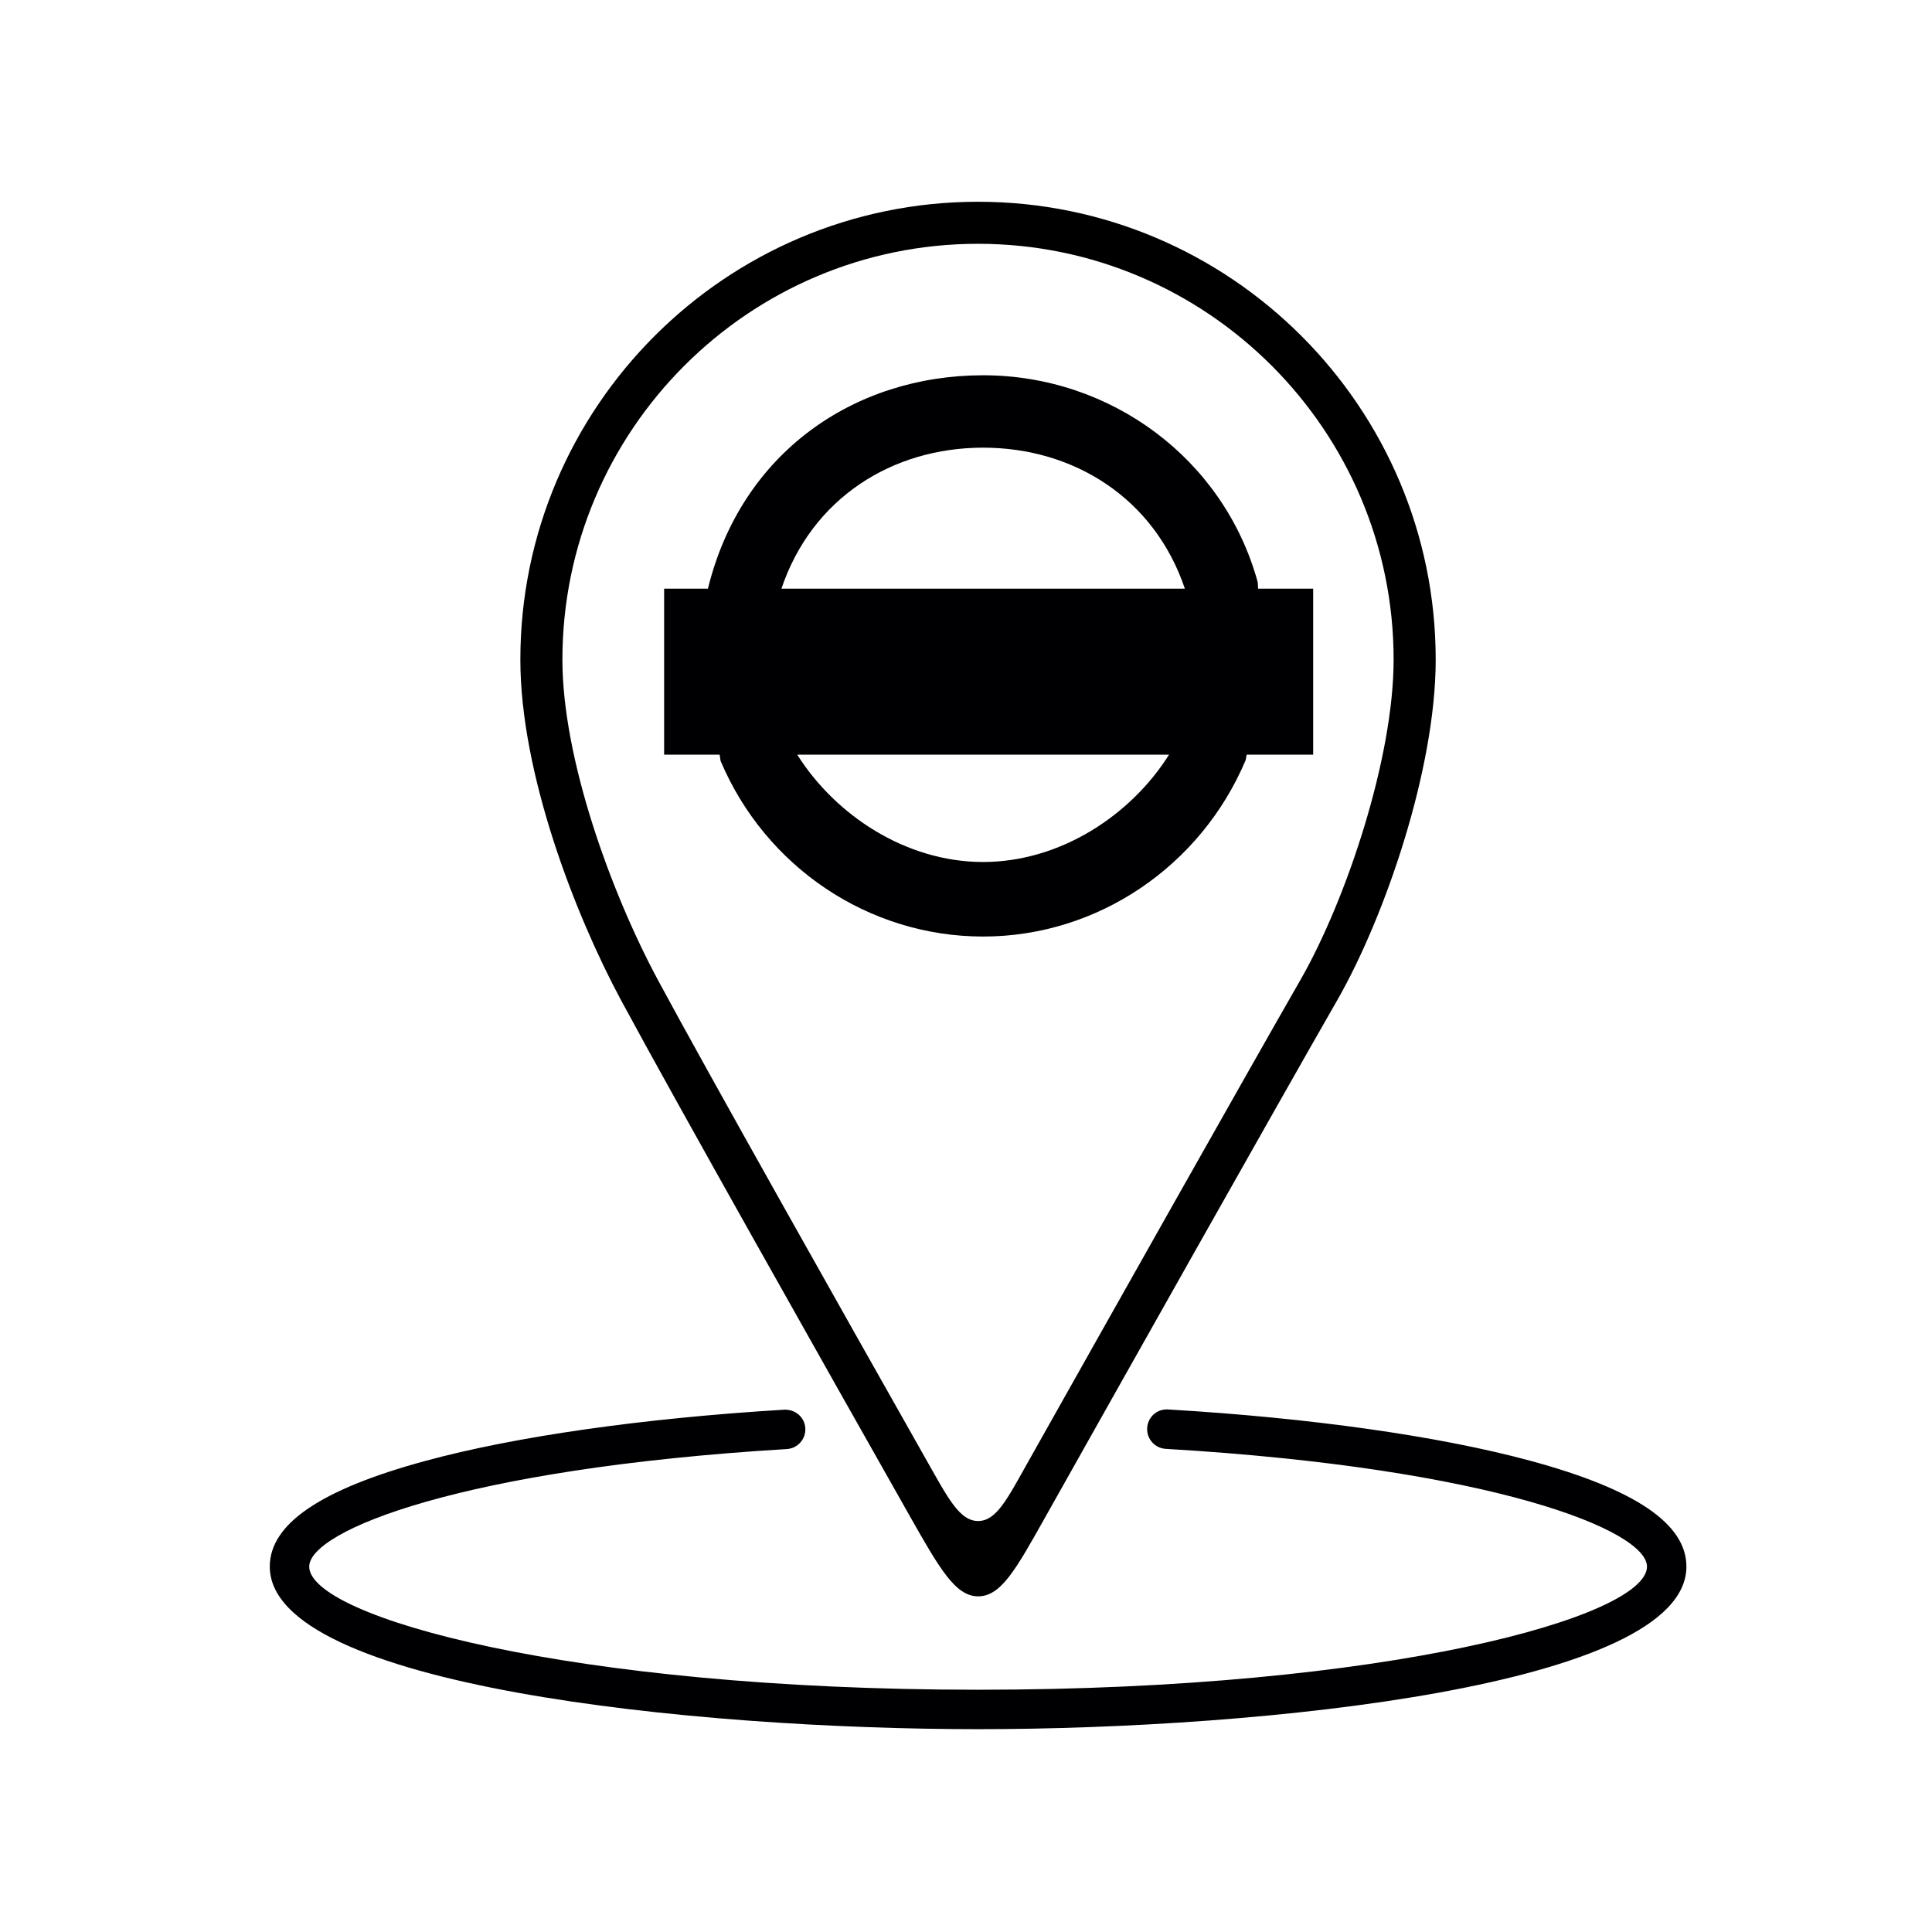 <?xml version="1.0" encoding="utf-8"?>
<!-- Generator: Adobe Illustrator 16.0.4, SVG Export Plug-In . SVG Version: 6.00 Build 0)  -->
<!DOCTYPE svg PUBLIC "-//W3C//DTD SVG 1.1//EN" "http://www.w3.org/Graphics/SVG/1.1/DTD/svg11.dtd">
<svg version="1.1" id="Layer_1" xmlns="http://www.w3.org/2000/svg" xmlns:xlink="http://www.w3.org/1999/xlink" x="0px" y="0px"
	 width="128px" height="128px" viewBox="0 0 128 128" enable-background="new 0 0 128 128" xml:space="preserve">
<g>
	<g>
		<g>
			<defs>
				<rect id="SVGID_1_" x="34.476" y="13.389" width="61.319" height="95.21"/>
			</defs>
			<clipPath id="SVGID_2_">
				<use xlink:href="#SVGID_1_"  overflow="visible"/>
			</clipPath>
			<path clip-path="url(#SVGID_2_)" d="M64.802,105.762c-1.504,0-2.563-1.852-4.533-5.331c-5.338-9.434-15.589-27.597-19.125-34.168
				c-3.076-5.72-6.669-15.061-6.669-22.56c0-16.727,13.601-30.336,30.321-30.336c16.719,0,30.323,13.609,30.323,30.336
				c0,7.245-3.356,17.026-6.519,22.556c-4.144,7.226-14.256,25.198-19.429,34.4C67.287,104.013,66.307,105.762,64.802,105.762z
				 M64.797,16.152c-15.183,0-27.536,12.362-27.536,27.551c0,6.533,3.186,15.379,6.337,21.241
				c3.262,6.065,12.28,22.062,17.833,31.882c1.384,2.446,2.154,3.945,3.371,3.945c1.217,0,1.938-1.474,3.304-3.902
				c5.427-9.65,14.27-25.352,18.078-31.993c3.021-5.29,6.147-14.654,6.147-21.173C92.331,28.514,79.978,16.152,64.797,16.152
				L64.797,16.152z M64.797,32.633"/>
		</g>
	</g>
	<path fill="#000002" d="M64.802,114.562c-18.863,0-46.928-2.868-46.928-10.772c0-2.822,3.361-5.11,10.277-6.993
		c5.981-1.629,14.441-2.836,23.82-3.402c0.735-0.02,1.34,0.506,1.384,1.227c0.042,0.719-0.505,1.339-1.226,1.382
		c-21.585,1.303-31.642,5.418-31.642,7.787c0,3.327,17.263,8.159,44.315,8.159s44.315-4.832,44.315-8.159
		c0-2.387-10.135-6.518-31.887-7.801c-0.72-0.043-1.269-0.662-1.227-1.382s0.646-1.272,1.381-1.228
		c9.439,0.557,17.96,1.764,23.991,3.396c6.969,1.887,10.354,4.181,10.354,7.014C111.73,111.694,83.666,114.562,64.802,114.562z"/>
	<path fill="#000002" d="M83.354,39c-0.007,0-0.016-0.402-0.032-0.45c-2.246-8.143-9.725-13.687-18.187-13.687
		C56.587,24.863,49.109,30,46.902,39H44v11h3.669c0.024,0,0.048,0.352,0.08,0.432c2.967,6.998,9.79,11.616,17.386,11.616
		c7.606,0,14.428-4.677,17.387-11.674C82.555,50.302,82.579,50,82.603,50H87V39H83.354z M65.136,29.659
		C71.134,29.659,76.478,33,78.5,39H51.772C53.795,33,59.114,29.659,65.136,29.659z M65.136,57.11C60.01,57.11,55.339,54,52.82,50
		h24.632C74.933,54,70.271,57.102,65.136,57.11z"/>
</g>
<g display="none">
	<g display="inline">
		<defs>
			<rect id="SVGID_3_" x="15.75" y="14.907" width="96.5" height="98.069"/>
		</defs>
		<clipPath id="SVGID_4_">
			<use xlink:href="#SVGID_3_"  overflow="visible"/>
		</clipPath>
		<path clip-path="url(#SVGID_4_)" fill="#000002" d="M29.532,112.71c-0.044,0-0.092,0-0.139-0.007l-3.644-0.336
			c-0.352-0.034-0.679-0.185-0.93-0.436l-7.499-7.497l-0.018-0.019l-0.015-0.017l-1.096-1.096c-0.318-0.319-0.477-0.764-0.437-1.216
			l0.69-7.013c0.032-0.347,0.186-0.672,0.433-0.92l40.386-40.385c-4.205-10.572-1.783-22.464,6.315-30.558
			c11.072-11.071,29.087-11.071,40.159,0c5.365,5.363,8.317,12.494,8.317,20.081s-2.952,14.718-8.317,20.081
			c-8.095,8.094-19.985,10.519-30.559,6.312l-5.251,5.254c-0.282,0.282-0.666,0.443-1.065,0.443h-3.085v3.085
			c0,0.401-0.16,0.784-0.443,1.065l-4.26,4.259c-0.283,0.283-0.666,0.442-1.067,0.442h-2.145v2.148c0,0.397-0.16,0.782-0.442,1.065
			l-4.594,4.595c-0.282,0.283-0.667,0.442-1.067,0.442h-6.841v6.841c0,0.4-0.159,0.783-0.444,1.064l-1.309,1.309
			c-0.282,0.283-0.664,0.441-1.067,0.441h-2.411v2.415c0,0.4-0.16,0.784-0.443,1.07l-6.645,6.645
			C30.316,112.553,29.929,112.71,29.532,112.71L29.532,112.71z M26.566,109.411l2.399,0.223l5.703-5.703v-3.297
			c0-0.837,0.675-1.511,1.509-1.511h3.296l0.426-0.424v-7.724c0-0.833,0.677-1.509,1.509-1.509h7.726l3.709-3.711v-3.028
			c0-0.837,0.675-1.512,1.51-1.512h3.029l3.377-3.372v-3.97c0-0.835,0.675-1.509,1.508-1.509h3.967l5.529-5.529
			c0.437-0.438,1.104-0.562,1.672-0.312c9.656,4.246,20.712,2.172,28.17-5.283c4.795-4.795,7.433-11.168,7.433-17.949
			c0-6.776-2.638-13.15-7.433-17.946c-9.896-9.895-25.998-9.895-35.894,0c-7.458,7.457-9.529,18.511-5.286,28.168
			c0.251,0.572,0.127,1.235-0.312,1.674l-40.72,40.719l-0.466,4.751l42.741-42.741c0.589-0.588,1.544-0.588,2.133,0
			c0.589,0.589,0.589,1.543,0,2.133l-43.296,43.299L26.566,109.411z M92.917,40.667c-1.771,0-3.436-0.689-4.688-1.942
			c-1.253-1.251-1.941-2.917-1.941-4.689c0-1.773,0.688-3.436,1.941-4.691c1.252-1.253,2.916-1.942,4.688-1.942
			c1.771,0,3.436,0.689,4.689,1.942c1.251,1.252,1.94,2.918,1.94,4.691c0,1.771-0.689,3.438-1.94,4.689
			C96.353,39.977,94.688,40.667,92.917,40.667L92.917,40.667z M92.917,30.423c-0.967,0-1.874,0.375-2.556,1.057
			c-0.682,0.681-1.056,1.589-1.056,2.555c0,0.963,0.374,1.87,1.056,2.553c0.682,0.683,1.589,1.06,2.556,1.06
			c0.965,0,1.87-0.377,2.555-1.058c0.681-0.685,1.058-1.592,1.058-2.555c0-0.966-0.377-1.874-1.058-2.555
			C94.787,30.798,93.882,30.423,92.917,30.423L92.917,30.423z M92.917,30.423"/>
	</g>
</g>
<g display="none">
	<path display="inline" d="M46.018,72.031c-0.735,0-1.383-0.443-1.65-1.127c-0.401-1.029-0.887-2.033-1.444-2.982
		c-0.24-0.408-0.307-0.886-0.188-1.343s0.409-0.84,0.816-1.078c0.271-0.16,0.581-0.244,0.894-0.244c0.626,0,1.212,0.334,1.527,0.872
		c0.651,1.108,1.22,2.283,1.692,3.491c0.172,0.441,0.162,0.92-0.029,1.354c-0.19,0.433-0.538,0.765-0.978,0.937
		C46.451,71.992,46.236,72.031,46.018,72.031z"/>
	<path display="inline" d="M24.839,102.989c-13.501,0-24.486-10.983-24.486-24.486c0-13.501,10.982-24.485,24.482-24.485
		c2.463,0,4.889,0.362,7.211,1.078c0.933,0.287,1.459,1.279,1.172,2.211c-0.23,0.746-0.91,1.25-1.69,1.25
		c-0.176,0-0.352-0.027-0.521-0.079c-1.991-0.611-4.066-0.922-6.169-0.922c-11.551,0-20.948,9.398-20.948,20.947
		c0,11.552,9.397,20.948,20.948,20.948c8.704,0,16.37-5.239,19.528-13.348c0.267-0.687,0.915-1.128,1.648-1.128
		c0.22,0,0.436,0.04,0.643,0.122c0.44,0.17,0.788,0.503,0.978,0.937c0.19,0.433,0.2,0.912,0.028,1.352
		c-1.77,4.546-4.829,8.427-8.847,11.225C34.703,101.475,29.869,102.989,24.839,102.989z"/>
	<path display="inline" d="M103.024,102.989c-13.502,0-24.486-10.983-24.486-24.486c0-7.354,3.264-14.255,8.953-18.929
		c0.314-0.259,0.715-0.402,1.122-0.402c0.532,0,1.029,0.235,1.366,0.646c0.301,0.365,0.44,0.826,0.395,1.296
		c-0.046,0.471-0.272,0.894-0.637,1.194c-4.869,4-7.661,9.903-7.661,16.195c0,11.552,9.398,20.948,20.948,20.948
		c11.549,0,20.948-9.396,20.948-20.948c0-11.123-8.691-20.311-19.787-20.915c-0.976-0.053-1.725-0.89-1.671-1.863
		c0.052-0.938,0.832-1.674,1.775-1.674c13.059,0.71,23.22,11.45,23.22,24.452C127.51,92.006,116.526,102.989,103.024,102.989z"/>
	<path display="inline" d="M103.024,80.273c-0.767,0-1.442-0.49-1.683-1.22L90.944,47.24L65.318,79.438c0,0-0.578,0.562-1.387,0.562
		c-0.685,0-39.092,0-39.092,0c-0.674,0-1.299-0.257-1.593-0.861c-0.293-0.606-0.212-1.274,0.207-1.802l19.245-24.418L37.78,49
		H13.481c-0.975,0-1.769-1.024-1.769-2s0.793-2,1.769-2h24.902c0.39,0,0.772,0.522,1.078,0.76l5.435,4.385l3.979-4.77L45.849,38
		h-3.224c-0.976,0-1.77-1.024-1.77-2s0.794-2,1.77-2h15.904c0.976,0,1.769,1.024,1.769,2s-0.793,2-1.769,2h-8.875L64.03,75.158
		L89,42.943V28h-6.812c-2.283,0-4.14,1.704-4.14,3.986c0,0.975-0.793,1.693-1.769,1.693c-0.975,0-1.769-0.41-1.769-1.385
		c0-4.234,3.444-7.294,7.677-7.294h11.337c0.977,0,1.771,0.373,1.771,1.348c0,0.929-0.911,1.491-1.839,1.552L93,27.708v15.523
		l11.521,34.723c0.146,0.448,0.201,0.929-0.012,1.35c-0.215,0.42-0.532,0.734-0.982,0.881
		C103.349,80.243,103.21,80.273,103.024,80.273z M28.498,77h32.829L50.379,49.38L28.498,77z"/>
</g>
<g display="none">
	<path display="inline" d="M79.61,103.212c-21.765,0-39.474-17.706-39.474-39.472S57.845,24.266,79.61,24.266
		c21.767,0,39.475,17.708,39.475,39.474S101.377,103.212,79.61,103.212z M79.61,26.951c-20.285,0-36.789,16.502-36.789,36.789
		c0,20.284,16.503,36.788,36.789,36.788c20.286,0,36.789-16.504,36.789-36.788C116.399,43.454,99.896,26.951,79.61,26.951z"/>
	<path display="inline" d="M79.226,71.134c-3.947,0-7.159-3.213-7.159-7.16s3.212-7.159,7.159-7.159s7.157,3.212,7.157,7.159
		S83.173,71.134,79.226,71.134z M79.226,59.5c-2.468,0-4.474,2.007-4.474,4.474c0,2.466,2.006,4.473,4.474,4.473
		c2.467,0,4.473-2.007,4.473-4.473C83.698,61.507,81.692,59.5,79.226,59.5z"/>
	<path display="inline" d="M79.226,97.171c-7.473,0-14.531-2.426-20.41-7.013c-0.233-0.184-0.276-0.521-0.093-0.755
		c0.183-0.235,0.52-0.276,0.755-0.094c5.688,4.439,12.517,6.787,19.748,6.787c17.713,0,32.121-14.409,32.121-32.123
		c0-9.079-3.869-17.777-10.616-23.862c-0.219-0.198-0.237-0.538-0.037-0.758c0.199-0.219,0.537-0.239,0.758-0.039
		c6.972,6.288,10.97,15.275,10.97,24.659C112.421,82.278,97.529,97.171,79.226,97.171z"/>
	<path display="inline" d="M79.226,92.846c-6.396,0-12.455-2.048-17.521-5.923c-0.236-0.182-0.28-0.518-0.101-0.754
		s0.518-0.281,0.753-0.102c4.876,3.731,10.71,5.705,16.869,5.705c15.327,0,27.798-12.471,27.798-27.798
		c0-6.812-2.489-13.364-7.006-18.451c-0.197-0.221-0.176-0.561,0.046-0.758c0.221-0.195,0.561-0.177,0.758,0.045
		c4.691,5.284,7.275,12.088,7.275,19.164C108.097,79.895,95.145,92.846,79.226,92.846z"/>
	<path display="inline" d="M79.226,86.434c-4.741,0-9.276-1.461-13.114-4.223c-0.241-0.174-0.296-0.509-0.122-0.749
		c0.172-0.241,0.51-0.296,0.75-0.123c3.653,2.63,7.972,4.02,12.486,4.02c11.791,0,21.385-9.593,21.385-21.384
		c0-3.762-0.99-7.462-2.865-10.698c-0.148-0.256-0.06-0.584,0.194-0.734c0.256-0.148,0.586-0.063,0.735,0.195
		c1.97,3.401,3.009,7.287,3.009,11.237C101.684,76.358,91.609,86.434,79.226,86.434z"/>
	<path display="inline" d="M79.226,78.578c-2.592,0-5.136-0.688-7.358-1.986c-0.257-0.149-0.343-0.478-0.193-0.733
		c0.148-0.257,0.48-0.346,0.735-0.193c2.058,1.204,4.416,1.839,6.816,1.839c7.461,0,13.529-6.07,13.529-13.53
		c0-0.195-0.005-0.388-0.014-0.58c-0.014-0.296,0.215-0.548,0.512-0.562c0.293-0.037,0.548,0.215,0.562,0.511
		c0.009,0.21,0.016,0.419,0.016,0.631C93.83,72.027,87.279,78.578,79.226,78.578z"/>
	<path display="inline" d="M79.5,56.399c-0.889,0-1.5-0.722-1.5-1.611V39.751c0-0.89,0.611-1.612,1.5-1.612
		c0.891,0,1.5,0.722,1.5,1.612v15.037C81,55.677,80.391,56.399,79.5,56.399z"/>
	<path display="inline" d="M79.5,34.917c-0.889,0-1.5-0.722-1.5-1.612v-6.444c0-0.89,0.611-1.611,1.5-1.611
		c0.891,0,1.5,0.722,1.5,1.611v6.444C81,34.195,80.391,34.917,79.5,34.917z"/>
	<path display="inline" d="M80.737,18.511c1.043,0.706,2.487,0.837,3.413,0.837c0.741,0,1.325-0.134,1.788-0.344
		c0.368,0.056,0.731,0.107,1.09,0.154c1.387,1.283,3.872,1.327,3.902,1.327c0.446,0,0.831-0.064,1.162-0.167
		c0.405,0.12,0.808,0.243,1.209,0.37c1.181,1.197,3.309,1.916,4.21,1.916c0.198,0,0.395-0.019,0.583-0.056
		c0.272,0.119,0.544,0.232,0.807,0.34c0.121,0.234,0.285,0.474,0.504,0.712c0.566,0.618,2.357,1.973,3.974,1.973
		c0.094,0,0.185-0.004,0.277-0.012c0.323,0.202,0.638,0.394,0.933,0.569c0.236,0.5,0.583,0.918,0.905,1.266
		c1.124,1.203,2.229,1.832,3.289,1.869l0.24,0.203c0.153,0.131,0.307,0.26,0.46,0.388c0.189,0.701,0.618,1.339,1.084,1.938
		c0.752,0.966,1.612,1.866,2.823,1.993c0.175,0.2,0.354,0.4,0.538,0.602c0.082,0.84,0.509,1.614,0.927,2.252
		c0.28,0.425,1.009,1.538,2.202,1.985c0.13,0.2,0.263,0.397,0.396,0.596c0.096,0.144,0.19,0.287,0.284,0.431
		c0.117,1.541,1.106,3.057,1.25,3.271c0.378,0.562,0.788,0.934,1.191,1.175c0.092,0.193,0.187,0.385,0.279,0.577
		c0.092,0.186,0.183,0.373,0.272,0.559c-0.104,1.755,0.895,3.699,0.908,3.722c0.26,0.454,0.561,0.782,0.869,1.016
		c0.095,0.281,0.191,0.562,0.291,0.841c-0.317,0.734-0.364,1.678-0.138,2.825c0.258,1.312,0.792,2.099,1.36,2.571
		c0.057,0.332,0.121,0.657,0.185,0.977c-0.449,1.015-0.437,2.28-0.3,3.326c0.119,0.899,0.418,1.528,0.777,1.97
		c0.006,0.209,0.014,0.418,0.021,0.628c0.007,0.15,0.012,0.3,0.017,0.452c-0.755,1.405-0.85,3.379-0.78,3.94
		c0.058,0.479,0.215,0.919,0.45,1.297c-0.025,0.216-0.048,0.432-0.072,0.648c-0.015,0.141-0.029,0.279-0.045,0.42
		c-1.079,1.517-1.178,3.929-1.178,3.958c0.011,0.422,0.088,0.781,0.204,1.088c-0.004,0.016-0.008,0.031-0.012,0.049
		c-0.094,0.359-0.19,0.72-0.287,1.077c-1.294,1.327-1.766,3.644-1.77,3.672c-0.057,0.42-0.036,0.83,0.06,1.211
		c-0.104,0.251-0.206,0.503-0.309,0.756c-0.054,0.128-0.105,0.26-0.158,0.388c-1.269,1.037-2.091,2.809-2.198,3.137
		c-0.175,0.539-0.2,1.016-0.144,1.422c-0.154,0.27-0.302,0.535-0.45,0.796c-0.042,0.079-0.086,0.154-0.129,0.232
		c-1.448,0.837-2.521,2.495-2.533,2.517c-0.367,0.609-0.483,1.173-0.479,1.648c-0.048,0.065-0.092,0.127-0.133,0.185
		c-0.046,0.064-0.091,0.13-0.146,0.198l-0.117,0.146c-0.08,0.102-0.158,0.202-0.235,0.298c-1.659,0.626-3.055,2.464-3.07,2.486
		c-0.306,0.449-0.455,0.886-0.515,1.277c-0.163,0.165-0.299,0.321-0.42,0.458c-0.068,0.077-0.135,0.159-0.215,0.235
		c-0.024,0.024-0.048,0.049-0.074,0.073c-1.769,0.378-3.603,2.276-3.62,2.296c-0.248,0.307-0.429,0.65-0.533,1.015
		c-0.245,0.17-0.479,0.342-0.711,0.511c-0.071,0.052-0.145,0.105-0.217,0.157c-1.159,0.126-3.062,0.832-3.975,1.881
		c-0.2,0.231-0.364,0.481-0.486,0.744c-0.303,0.156-0.597,0.32-0.885,0.483c-0.128-0.016-0.263-0.023-0.405-0.023
		c-0.772,0-3.045,0.431-4.095,1.497c-0.186,0.189-0.343,0.397-0.466,0.619c-0.236,0.08-0.468,0.162-0.694,0.243
		c-0.07,0.024-0.141,0.05-0.212,0.074c-0.374-0.081-0.684-0.081-0.834-0.081c-0.81,0-3.043,0.123-4.217,1.395
		c-0.368,0.071-0.729,0.148-1.083,0.229c-0.623-0.234-1.306-0.279-1.943-0.279c-0.647,0-2.275,0-3.326,0.938
		c-0.219,0.015-0.439,0.032-0.658,0.049c-0.124,0.01-0.249,0.021-0.372,0.029c-1.079-0.531-2.409-0.603-3.055-0.603
		c-0.904,0-1.579,0.196-2.08,0.474c-0.173-0.013-0.346-0.023-0.52-0.035c-0.231-0.015-0.466-0.029-0.695-0.048
		c-1.483-0.974-3.7-1.048-3.728-1.048c-0.485,0-0.897,0.083-1.24,0.21c-0.204-0.04-0.407-0.078-0.612-0.119
		c-0.222-0.043-0.443-0.086-0.667-0.129c-1.148-1.026-2.983-1.622-3.955-1.622c-0.292,0-0.572,0.036-0.839,0.106
		c-0.407-0.144-0.807-0.29-1.191-0.43c-0.965-1.189-2.7-2.168-4.126-2.169c-0.151,0-0.301,0.009-0.448,0.028
		c-0.159-0.083-0.319-0.167-0.48-0.249c-0.158-0.083-0.316-0.165-0.475-0.246c-0.265-0.5-0.608-0.852-0.787-1.034
		c-0.875-0.893-2.201-1.957-3.555-1.957c-0.042,0-0.082,0.002-0.123,0.003c-0.292-0.221-0.579-0.422-0.847-0.611
		c-0.028-0.018-0.057-0.038-0.085-0.058c-0.233-0.521-0.648-1.167-1.375-1.925c-0.538-0.563-1.359-1.292-2.471-1.435
		c-0.266-0.262-0.534-0.518-0.8-0.77c-0.154-0.622-0.489-1.287-1.01-2.021c-0.296-0.419-1.105-1.557-2.391-1.911
		c-0.246-0.314-0.491-0.631-0.733-0.948c-0.226-1.395-1.146-2.71-1.382-3.029c-0.408-0.552-0.861-0.958-1.353-1.22
		c-0.194-0.329-0.385-0.662-0.572-0.995c0.075-1.719-0.993-3.55-1.007-3.571c-0.352-0.596-0.766-0.971-1.174-1.208
		c-0.109-0.29-0.221-0.573-0.331-0.844c0.378-1.273-0.074-2.774-0.44-3.676c-0.316-0.777-0.748-1.265-1.189-1.57
		c-0.057-0.256-0.114-0.508-0.172-0.757c-0.024-0.104-0.048-0.211-0.072-0.316c0.452-1.709-0.123-3.837-0.131-3.862
		c-0.162-0.495-0.393-0.872-0.648-1.162c-0.038-0.373-0.081-0.74-0.126-1.106c0.528-1.075,0.57-2.413,0.521-3.293
		c-0.047-0.862-0.286-1.488-0.593-1.941c0.016-0.331,0.025-0.658,0.032-0.982c0.757-1.067,0.923-2.591,0.942-3.577
		c0.012-0.638-0.091-1.152-0.257-1.567c0.033-0.173,0.064-0.347,0.096-0.52c0.047-0.25,0.093-0.5,0.141-0.752
		c1.048-1.248,1.492-3.24,1.517-3.822c0.018-0.416-0.042-0.815-0.169-1.179c0.106-0.327,0.206-0.65,0.299-0.967
		c1.129-0.927,1.69-2.532,1.867-3.128c0.185-0.626,0.218-1.162,0.159-1.615c0.046-0.089,0.091-0.18,0.137-0.27
		c0.137-0.267,0.272-0.535,0.413-0.807c1.344-0.876,2.268-2.598,2.429-3c0.214-0.539,0.276-1.021,0.251-1.44
		c0.221-0.323,0.429-0.645,0.633-0.964c1.622-0.766,2.779-2.681,2.793-2.704c0.247-0.434,0.38-0.844,0.439-1.215
		c0.133-0.151,0.267-0.303,0.401-0.454c0.158-0.181,0.316-0.36,0.473-0.539c1.441-0.505,2.776-1.832,3.155-2.358
		c0.252-0.348,0.415-0.688,0.517-1.008c0.311-0.273,0.628-0.548,0.951-0.822c1.316-0.243,3.068-1.185,3.808-2.109
		c0.199-0.248,0.354-0.518,0.468-0.797c0.312-0.19,0.606-0.385,0.885-0.574c0.031,0.001,0.062,0.001,0.093,0.001
		c1.034,0,3.104-0.634,4.144-1.778c0.157-0.175,0.294-0.36,0.408-0.555c0.312-0.135,0.638-0.285,0.984-0.451
		c0.201,0.036,0.414,0.056,0.635,0.056c0.156,0,3.249-0.025,4.434-1.77c0.256-0.073,0.506-0.148,0.75-0.225
		c0.36,0.168,0.809,0.285,1.358,0.285c0.034,0,2.439-0.02,3.898-1.309c0.239-0.035,0.478-0.071,0.718-0.107
		c0.124-0.018,0.248-0.036,0.373-0.055c0.663,0.325,1.533,0.479,2.636,0.479c1.17,0,2.081-0.249,2.726-0.742
		c0.14,0.002,0.277,0.003,0.418,0.003C80.4,18.515,80.569,18.513,80.737,18.511 M78.985,15.799c-0.382,0-0.642,0.125-0.775,0.516
		c-0.062,0.18-0.567,0.253-1.121,0.253c-0.69,0-1.458-0.113-1.544-0.275c-0.12-0.229-0.26-0.321-0.468-0.321
		c-0.045,0-0.092,0.004-0.145,0.013c-0.953,0.151-1.91,0.28-2.863,0.439c-0.124,0.021-0.3,0.152-0.325,0.26
		c-0.124,0.526-1.662,0.876-2.28,0.876c-0.132,0-0.224-0.017-0.246-0.051c-0.191-0.283-0.418-0.442-0.71-0.442
		c-0.094,0-0.194,0.016-0.301,0.049c-0.73,0.223-1.457,0.478-2.202,0.642c-0.527,0.117-0.832,0.359-0.88,0.899
		c-0.017,0.208-1.561,0.614-2.204,0.614c-0.125,0-0.216-0.016-0.254-0.05c-0.149-0.133-0.291-0.208-0.452-0.208
		c-0.103,0-0.214,0.03-0.342,0.096c-0.769,0.393-1.554,0.766-2.358,1.074c-0.336,0.129-0.513,0.289-0.479,0.623
		c0.051,0.531-1.689,1.194-2.285,1.194c-0.077,0-0.135-0.012-0.167-0.036c-0.125-0.097-0.233-0.14-0.339-0.14
		c-0.121,0-0.24,0.056-0.374,0.146c-0.671,0.452-1.328,0.937-2.045,1.302c-0.41,0.208-0.625,0.414-0.527,0.86
		c0.104,0.46-1.884,1.407-2.399,1.407c-0.026,0-0.048-0.002-0.065-0.007c-0.04-0.01-0.084-0.015-0.13-0.015
		c-0.128,0-0.272,0.039-0.354,0.107c-0.743,0.613-1.471,1.242-2.182,1.89c-0.117,0.106-0.218,0.354-0.173,0.486
		c0.17,0.511-1.735,1.867-2.192,1.867c-0.01,0-0.019-0.001-0.027-0.002c-0.02-0.003-0.039-0.004-0.061-0.004
		c-0.109,0-0.241,0.036-0.303,0.103c-0.667,0.733-1.31,1.485-1.973,2.22c-0.178,0.194-0.247,0.367-0.105,0.603
		c0.233,0.394-1.449,2.104-1.858,2.104c-0.006,0-0.012,0-0.017-0.001c-0.04-0.006-0.077-0.009-0.11-0.009
		c-0.185,0-0.296,0.086-0.407,0.258c-0.473,0.74-0.937,1.488-1.458,2.195c-0.242,0.33-0.322,0.599-0.066,0.929
		c0.3,0.382-1.187,2.18-1.573,2.238c-0.151,0.021-0.348,0.129-0.414,0.257c-0.458,0.85-0.882,1.718-1.33,2.571
		c-0.129,0.249-0.142,0.437,0.081,0.638c0.352,0.314-0.772,2.466-1.121,2.519c-0.284,0.045-0.443,0.157-0.526,0.452
		c-0.239,0.845-0.489,1.688-0.787,2.513c-0.136,0.379-0.079,0.629,0.249,0.821c0.338,0.197-0.592,2.418-0.934,2.58
		c-0.138,0.064-0.292,0.225-0.32,0.37c-0.2,0.959-0.358,1.927-0.555,2.886c-0.056,0.275,0.007,0.423,0.254,0.542
		c0.342,0.162-0.07,2.607-0.38,2.739c-0.308,0.132-0.415,0.335-0.42,0.653c-0.014,0.824-0.027,1.651-0.089,2.471
		c-0.03,0.398,0.085,0.646,0.447,0.798c0.383,0.159,0.153,2.582-0.177,2.764c-0.212,0.115-0.275,0.234-0.245,0.466
		c0.113,0.889,0.229,1.776,0.296,2.669c0.03,0.375,0.136,0.616,0.516,0.708c0.384,0.096,0.455,2.503,0.21,2.794
		c-0.078,0.094-0.147,0.249-0.124,0.358c0.174,0.848,0.396,1.686,0.553,2.536c0.098,0.531,0.346,0.835,0.894,0.877
		c0.334,0.027,0.791,2.125,0.628,2.312c-0.243,0.273-0.403,0.556-0.239,0.949c0.321,0.77,0.641,1.542,0.906,2.334
		c0.147,0.429,0.414,0.607,0.813,0.607c0.008,0,0.014,0,0.021,0h0.001c0.36,0,1.061,2.19,0.893,2.497
		c-0.074,0.134-0.168,0.343-0.114,0.442c0.487,0.896,0.996,1.785,1.524,2.66c0.069,0.113,0.274,0.215,0.417,0.215
		c0.01,0,0.021-0.001,0.03-0.002c0.008-0.001,0.016-0.001,0.024-0.001c0.546,0,1.6,2.175,1.486,2.549
		c-0.036,0.119-0.017,0.309,0.058,0.408c0.645,0.855,1.31,1.698,1.97,2.546c0.167-0.017,0.337,0.002,0.474-0.056
		c0.024-0.009,0.05-0.015,0.076-0.015c0.544,0.001,1.711,1.846,1.597,2.175c-0.085,0.245-0.034,0.39,0.143,0.558
		c0.658,0.621,1.319,1.241,1.95,1.893c0.166,0.17,0.324,0.278,0.505,0.278c0.093,0,0.191-0.027,0.301-0.091
		c0.031-0.018,0.067-0.025,0.107-0.025c0.559,0,1.864,1.645,1.849,2.015c-0.005,0.126,0.054,0.307,0.149,0.379
		c0.7,0.528,1.454,0.99,2.113,1.57c0.217,0.191,0.41,0.277,0.604,0.277c0.165,0,0.331-0.062,0.514-0.177
		c0.016-0.011,0.037-0.015,0.062-0.015c0.419,0,2.017,1.351,2.009,1.683c-0.006,0.326,0.136,0.519,0.418,0.66
		c0.837,0.421,1.664,0.864,2.504,1.281c0.034,0.017,0.078,0.024,0.125,0.024c0.086,0,0.183-0.025,0.243-0.064
		c0.129-0.089,0.281-0.127,0.446-0.127c0.878,0,2.119,1.08,2.201,1.404c0.026,0.109,0.094,0.262,0.182,0.295
		c0.967,0.363,1.938,0.722,2.921,1.046c0.035,0.01,0.078,0.016,0.124,0.016c0.151,0,0.338-0.057,0.399-0.145
		c0.06-0.086,0.177-0.122,0.328-0.122c0.711,0,2.205,0.805,2.331,1.105c0.052,0.129,0.198,0.274,0.326,0.302
		c0.944,0.206,1.895,0.367,2.84,0.572c0.07,0.015,0.134,0.023,0.192,0.023c0.157,0,0.279-0.063,0.382-0.229
		c0.053-0.08,0.2-0.114,0.404-0.114c0.744,0,2.223,0.45,2.39,0.711c0.081,0.13,0.267,0.255,0.415,0.269
		c0.934,0.086,1.872,0.128,2.806,0.212c0.034,0.002,0.069,0.004,0.101,0.004c0.206,0,0.337-0.075,0.43-0.287
		c0.079-0.183,0.438-0.253,0.882-0.253c0.8,0,1.87,0.228,2.035,0.429c0.092,0.114,0.278,0.217,0.417,0.217c0.005,0,0.009,0,0.013,0
		c0.852-0.04,1.7-0.138,2.553-0.168c0.438-0.017,0.722-0.153,0.842-0.589c0.056-0.201,0.846-0.301,1.552-0.301
		c0.526,0,1.005,0.056,1.094,0.166c0.131,0.161,0.252,0.263,0.442,0.263c0.052,0,0.106-0.007,0.168-0.022
		c0.855-0.201,1.713-0.403,2.584-0.533c0.422-0.058,0.633-0.221,0.691-0.624c0.043-0.305,1.536-0.593,2.264-0.593
		c0.179,0,0.312,0.019,0.366,0.058c0.113,0.082,0.283,0.184,0.407,0.184c0.02,0,0.036-0.002,0.054-0.008
		c0.852-0.269,1.681-0.607,2.537-0.855c0.512-0.148,0.712-0.45,0.702-0.938c-0.004-0.278,1.627-0.794,2.234-0.794
		c0.096,0,0.169,0.014,0.202,0.044c0.144,0.129,0.273,0.188,0.41,0.188c0.118,0,0.239-0.045,0.381-0.126
		c0.71-0.419,1.422-0.841,2.169-1.178c0.403-0.18,0.596-0.395,0.54-0.812c-0.066-0.479,1.809-1.221,2.393-1.221
		c0.045,0,0.084,0.005,0.112,0.015c0.049,0.018,0.112,0.026,0.175,0.026c0.111,0,0.227-0.026,0.303-0.077
		c0.716-0.486,1.394-1.03,2.124-1.491c0.433-0.274,0.546-0.589,0.45-1.058c-0.028-0.136,1.725-1.438,2.156-1.438
		c0.015,0,0.026,0.001,0.038,0.004c0.084,0.022,0.189,0.047,0.283,0.047c0.06,0,0.114-0.01,0.152-0.039
		c0.316-0.233,0.608-0.505,0.892-0.78c0.356-0.345,0.646-0.788,1.053-1.047c0.491-0.311,0.557-0.65,0.364-1.131
		c-0.1-0.253,1.58-1.725,1.974-1.725c0.006,0,0.012,0,0.017,0.001c0.055,0.007,0.118,0.013,0.182,0.013
		c0.091,0,0.174-0.013,0.214-0.057c0.352-0.388,0.673-0.803,0.999-1.211c0.211-0.265,0.386-0.563,0.619-0.805
		c0.532-0.545,0.568-0.553,0.25-1.238c-0.133-0.287,1.512-1.942,1.907-1.964c0.118-0.006,0.28-0.077,0.336-0.17
		c0.46-0.781,0.877-1.588,1.356-2.354c0.231-0.373,0.305-0.676-0.008-1.014c-0.271-0.29,1.177-2.259,1.58-2.338
		c0.1-0.02,0.225-0.115,0.262-0.206c0.372-0.875,0.71-1.762,1.092-2.629c0.154-0.343,0.129-0.583-0.173-0.806
		c-0.303-0.222,0.747-2.404,1.113-2.544c0.136-0.05,0.297-0.186,0.334-0.316c0.266-0.928,0.501-1.862,0.752-2.795
		c0.08-0.302,0.025-0.51-0.272-0.667c-0.325-0.177,0.361-2.517,0.688-2.713c0.133-0.081,0.274-0.247,0.295-0.391
		c0.118-0.845,0.18-1.697,0.306-2.539c0.069-0.445,0.011-0.769-0.434-0.955c-0.363-0.156,0.156-2.53,0.472-2.768
		c0.119-0.087,0.23-0.276,0.229-0.418c-0.007-0.868-0.067-1.734-0.067-2.601c0-0.406-0.111-0.686-0.514-0.805
		c-0.421-0.123-0.379-2.505-0.105-2.672c0.259-0.158,0.341-0.334,0.284-0.626c-0.175-0.864-0.361-1.727-0.481-2.6
		c-0.059-0.425-0.265-0.643-0.639-0.715c-0.623-0.12-0.816-2.228-0.617-2.358c0.431-0.284,0.535-0.64,0.35-1.129
		c-0.291-0.769-0.561-1.546-0.809-2.331c-0.102-0.321-0.234-0.523-0.599-0.532c-0.396-0.008-0.978-2.32-0.792-2.648
		c0.07-0.124,0.109-0.328,0.056-0.445c-0.405-0.875-0.847-1.733-1.25-2.609c-0.112-0.24-0.254-0.344-0.486-0.344
		c-0.021,0-0.045,0.001-0.068,0.003c-0.004,0-0.008,0-0.013,0c-0.47,0-1.401-2.202-1.254-2.561c0.051-0.128,0.056-0.334-0.013-0.443
		c-0.5-0.79-1.039-1.553-1.532-2.346c-0.148-0.239-0.312-0.379-0.547-0.379c-0.056,0-0.112,0.008-0.176,0.023
		c-0.016,0.003-0.031,0.006-0.047,0.006c-0.521,0-1.604-1.811-1.491-2.073c0.159-0.374,0.09-0.658-0.201-0.953
		c-0.505-0.514-0.978-1.062-1.449-1.606c-0.246-0.284-0.512-0.487-0.839-0.487c-0.127,0-0.262,0.032-0.409,0.1
		c-0.008,0.003-0.016,0.005-0.025,0.005c-0.307,0-1.694-1.745-1.617-2.049c0.1-0.395-0.068-0.636-0.361-0.865
		c-0.468-0.363-0.914-0.757-1.368-1.137c-0.309-0.255-0.593-0.6-0.987-0.6c-0.117,0-0.242,0.029-0.378,0.099
		c-0.025,0.013-0.056,0.019-0.089,0.019c-0.516,0-1.929-1.406-1.905-1.733c0.019-0.285-0.061-0.467-0.32-0.619
		c-0.759-0.439-1.515-0.89-2.245-1.375c-0.166-0.11-0.317-0.177-0.465-0.177c-0.122,0-0.244,0.046-0.37,0.15
		c-0.048,0.042-0.116,0.059-0.201,0.059c-0.637,0-2.126-1.047-2.105-1.288c0.047-0.558-0.288-0.766-0.724-0.941
		c-0.724-0.291-1.446-0.588-2.154-0.917c-0.127-0.062-0.238-0.097-0.34-0.097c-0.137,0-0.261,0.066-0.39,0.226
		c-0.028,0.033-0.081,0.048-0.154,0.048c-0.557,0-2.276-0.883-2.387-1.199c-0.049-0.14-0.164-0.317-0.287-0.358
		c-0.957-0.313-1.919-0.606-2.888-0.877c-0.026-0.007-0.058-0.011-0.091-0.011c-0.139,0-0.32,0.059-0.371,0.142
		C91.409,17.748,91.2,17.8,90.931,17.8c-0.775,0-2.043-0.435-2.118-0.651c-0.132-0.381-0.39-0.529-0.783-0.573
		c-0.86-0.098-1.718-0.224-2.572-0.371c-0.053-0.008-0.098-0.014-0.142-0.014c-0.169,0-0.272,0.074-0.362,0.252
		c-0.08,0.158-0.403,0.218-0.803,0.218c-0.792,0-1.887-0.239-1.984-0.44c-0.138-0.288-0.314-0.418-0.634-0.418
		c-0.017,0-0.035,0-0.052,0.001c-0.417,0.016-0.834,0.026-1.248,0.026c-0.382,0-0.763-0.009-1.141-0.028
		C79.056,15.801,79.02,15.799,78.985,15.799L78.985,15.799z"/>
	<path display="inline" d="M55.296,89.246c-0.344,0-0.688-0.131-0.95-0.393c-0.524-0.525-0.524-1.374,0-1.898l17.592-17.592
		c0.522-0.525,1.373-0.525,1.897,0c0.524,0.523,0.524,1.374,0,1.898l-17.59,17.592C55.983,89.115,55.641,89.246,55.296,89.246z"/>
	<circle display="inline" cx="79.225" cy="63.974" r="0.994"/>
	<path display="inline" d="M54.906,19H29.127c-0.297,0-0.537-0.203-0.537-0.5s0.24-0.5,0.537-0.5h25.779
		c0.296,0,0.537,0.203,0.537,0.5S55.202,19,54.906,19z"/>
	<path display="inline" d="M45.239,23H19.46c-0.297,0-0.537-0.203-0.537-0.5s0.24-0.5,0.537-0.5h25.779
		c0.297,0,0.537,0.203,0.537,0.5S45.536,23,45.239,23z"/>
	<path display="inline" d="M32.35,40H6.57c-0.296,0-0.538-0.204-0.538-0.5c0-0.297,0.241-0.5,0.538-0.5H32.35
		c0.296,0,0.537,0.203,0.537,0.5C32.886,39.796,32.646,40,32.35,40z"/>
	<path display="inline" d="M26.978,68H1.2c-0.297,0-0.537-0.203-0.537-0.5S0.903,67,1.2,67h25.778c0.298,0,0.538,0.203,0.538,0.5
		S27.276,68,26.978,68z"/>
	<path display="inline" d="M45.239,105H19.46c-0.297,0-0.537-0.204-0.537-0.5s0.24-0.5,0.537-0.5h25.779
		c0.297,0,0.537,0.204,0.537,0.5S45.536,105,45.239,105z"/>
	<path display="inline" d="M33.239,86H7.46c-0.297,0-0.537-0.204-0.537-0.5S7.163,85,7.46,85h25.779c0.297,0,0.537,0.204,0.537,0.5
		S33.536,86,33.239,86z"/>
	<path display="inline" d="M52.757,110H26.978c-0.296,0-0.537-0.203-0.537-0.5c0-0.296,0.24-0.5,0.537-0.5h25.779
		c0.297,0,0.537,0.204,0.537,0.5C53.294,109.797,53.054,110,52.757,110z"/>
</g>
<g display="none">
	<g display="inline">
		<g>
			<path d="M127.42,35.73c-0.15-0.78-0.27-1.46-8.22-6.07c-4.86-2.82-11.12-6.18-17.17-9.22C92.39,15.6,74.99,7.38,66.71,6.82
				C57.76,6.2,37.19,6.07,21.5,6.07c-10.95,0-19.36,0.07-19.36,0.07c-0.53,0-1.02,0.26-1.31,0.7c-0.3,0.43-0.37,0.98-0.18,1.48
				l10.19,27.06c0.29,0.77,1.11,1.2,1.9,1c0.13-0.03,0.66-0.14,1.99-0.14c3.98,0,11.04,1,13.5,3.16c4.09,3.58,8.81,6.5,14.84,9.19
				c2.49,1.11,5.75,2.35,8.62,3.45c2.54,0.96,5.17,1.97,5.92,2.39c5.65,3.19,7.82,5.3,9.57,6.99c1.41,1.37,2.641,2.56,5.04,3.82
				c0.021,0.01,1.851,0.95,3.19,1.29c0.03,1.21,0.12,2.88,0.359,4.6c-4.97,1.601-8.619,6.24-8.619,11.71c0,4.8,2.85,9.15,6.85,11.17
				v23.32c0,0.27,0.35,0.6,0.52,0.81l2.11,2.32c0.23,0.271,0.561,0.54,0.91,0.54h5.11c0.27,0,0.76-0.21,0.96-0.39l1.51-1.16
				c0.22-0.22,0.88-0.521,0.88-0.83v-3.9c0-0.319-0.52-0.609-0.74-0.83l-0.72-0.319l0.58-0.32c0.229-0.22,0.88-0.51,0.88-0.83v-0.77
				c0-0.311-0.52-0.61-0.74-0.83l-2.02-1.61l1.89-1.62c0.22-0.229,0.87-0.52,0.87-0.83v-2.7c0-0.31-0.52-0.609-0.74-0.829
				l-0.64-0.24l0.5-0.24c0.229-0.22,0.88-0.52,0.88-0.83v-2.49c0-0.31-0.65-0.609-0.88-0.84l-1.04-0.51l0.51-0.521
				c0.23-0.22,0.34-0.52,0.34-0.829l-0.01-2.721c4.33-2.02,7.1-6.359,7.1-11.17c0-3.29-1.31-6.38-3.64-8.72
				c-1.13-1.13-2.46-2.01-3.91-2.62c0.54-2.9,0.67-5.69,0.67-6.32c0-0.36-0.01-1.439-0.1-2.84c0.45,0.12,0.9,0.18,1.34,0.18
				c1.95,0,3.37-1.21,3.49-2.97c0.03-0.14,0.1-0.41,0.189-0.8c0.82-3.48,3.32-14.07,2.36-19.93c-0.04-0.27-0.08-0.61-0.12-0.99
				c-0.13-1.22-0.31-2.9-0.88-4.68c0.08,0.01,0.16,0.02,0.25,0.03c4.94,0.55,11.96,3.85,17.6,6.5c3.48,1.64,6.48,3.05,8.79,3.78
				c2.431,0.77,5.971-0.56,7.921-2.91C127.21,39.09,127.72,37.37,127.42,35.73z M86.83,75.79c1.88,1.88,2.97,4.39,2.97,7.05
				c0,4.141-2.39,7.79-6.26,9.29C83.1,92.31,83,92.75,83,93.23v3.01l-1.11,1.01c-0.449,0.45-0.56,1.2-0.1,1.66l1.21,1v1.52
				l-0.83,0.73c-0.46,0.46-0.56,1.21-0.1,1.66L83,104.55v1.72l-2.3,2.11c-0.22,0.22-0.55,0.51-0.55,0.83
				c0,0.31,0.14,0.61,0.359,0.83l2.03,2l-0.66,0.7c-0.45,0.46-0.35,1.21,0.11,1.66l1.01,0.81v2.86L82.62,118h-4.86L77,117.1V93.23
				c0-0.49-0.36-0.921-0.81-1.101c-3.87-1.5-6.431-5.149-6.431-9.29c0-4.25,2.681-7.89,6.44-9.31c0.2,0.95,0.479,1.859,0.819,2.64
				c-0.18,0.39-0.27,0.811-0.27,1.24c0,0.8,0.31,1.55,0.87,2.109c0.56,0.561,1.31,0.87,2.11,0.87c0.789,0,1.539-0.31,2.1-0.87
				c0.56-0.569,0.87-1.31,0.87-2.109c0-0.16-0.01-0.32-0.04-0.47c0.54-0.87,0.96-1.971,1.29-3.16C85,74.27,85.98,74.94,86.83,75.79z
				 M80.62,64.7c0.43-0.44,0.79-0.95,1.09-1.52c0.021,0.63,0.03,1.3,0.03,2c0,2.13-0.141,3.95-0.351,5.471
				C80.8,70.56,80.2,70.52,79.6,70.52c-0.35,0-0.689,0.011-1.029,0.051c-0.141-1.17-0.24-2.58-0.28-4.301
				C79.01,65.99,79.84,65.52,80.62,64.7z M80.98,72.95c-0.15,0.62-0.311,1.16-0.461,1.59c-0.26-0.07-0.52-0.11-0.8-0.11
				c-0.1,0-0.2,0.011-0.3,0.011c-0.16-0.41-0.31-0.921-0.46-1.54c0.26-0.021,0.521-0.03,0.79-0.03
				C80.16,72.87,80.57,72.9,80.98,72.95z M123.51,38.49c-0.96,1.14-2.59,1.98-3.88,1.98c-0.229,0-0.43-0.03-0.6-0.09
				c-2.101-0.66-5.15-2.09-8.391-3.62c-6.159-2.89-13.149-6.18-18.62-6.78c-0.64-0.08-1.35-0.44-2.109-0.83
				c-0.42-0.21-0.84-0.43-1.28-0.62c-0.67-0.29-1.46-0.08-1.92,0.5c-0.44,0.59-0.44,1.41,0.021,1.99
				c1.84,2.31,2.159,5.23,2.369,7.16c0.051,0.45,0.091,0.84,0.141,1.16c0.569,3.47-0.21,9.75-2.32,18.67
				c-0.229,0.97-0.26,1.09-0.189,1.23c-0.03,0.01-0.141,0.05-0.351,0.05c-0.2,0-0.84-0.05-1.68-0.57c-0.41-2.97-1.21-6-2.75-6.88
				c-0.03-0.31-0.07-0.66-0.12-1.03l-0.01-0.13c-0.2-2.46-0.63-7.22-1.29-11.47c-0.03-0.14-0.07-0.27-0.12-0.4
				c-0.851-1.93-4.141-5.08-6.811-7.43c-1.159-0.94-2.64-1.44-4.29-1.44c-3.279,0-6.859,1.94-8.33,4.51
				c-0.85,1.49-0.89,3.03-0.12,4.35c1.64,2.78,6.75,6.28,12.291,9.93c1.93,1.27,4.359,4.46,5.569,6.28C78.81,55.16,79,55.29,79,55.4
				v0.01c0,0.3-0.1,1.06,0.36,2.15c0.27,2-0.141,3.69-1.101,4.69C77.39,63.16,76.53,63,76.36,63H76.34c-0.41,0-1.83-0.42-2.62-0.83
				c-1.989-1.05-2.96-1.88-4.3-3.18c-1.88-1.82-4.21-4.02-10.22-7.42c-0.91-0.51-3.01-1.3-6.36-2.58c-2.84-1.08-6.05-2.29-8.46-3.36
				c-5.73-2.55-10.18-5.3-14.03-8.67c-3.71-3.24-12.54-3.95-15.62-3.95c-0.49,0-0.93,0.02-1.32,0.04L4.48,9.35
				C7.7,9.33,14.01,9.3,21.5,9.3c15.64,0,36.13,0.12,44.99,0.73c12.979,0.89,53.819,23.35,57.79,26.65
				C124.27,37.41,123.87,38.05,123.51,38.49z M78.47,49.32c-1.069-1.23-2.319-2.47-3.55-3.28c-3.7-2.43-9.89-6.51-11.28-8.88
				c-0.07-0.11-0.25-0.42,0.14-1.1c0.8-1.4,3.21-2.89,5.53-2.89c0.91,0,1.671,0.24,2.21,0.67c3.381,2.99,5.341,5.17,5.86,6.11
				C77.88,43.27,78.26,46.96,78.47,49.32z"/>
		</g>
	</g>
</g>
</svg>
